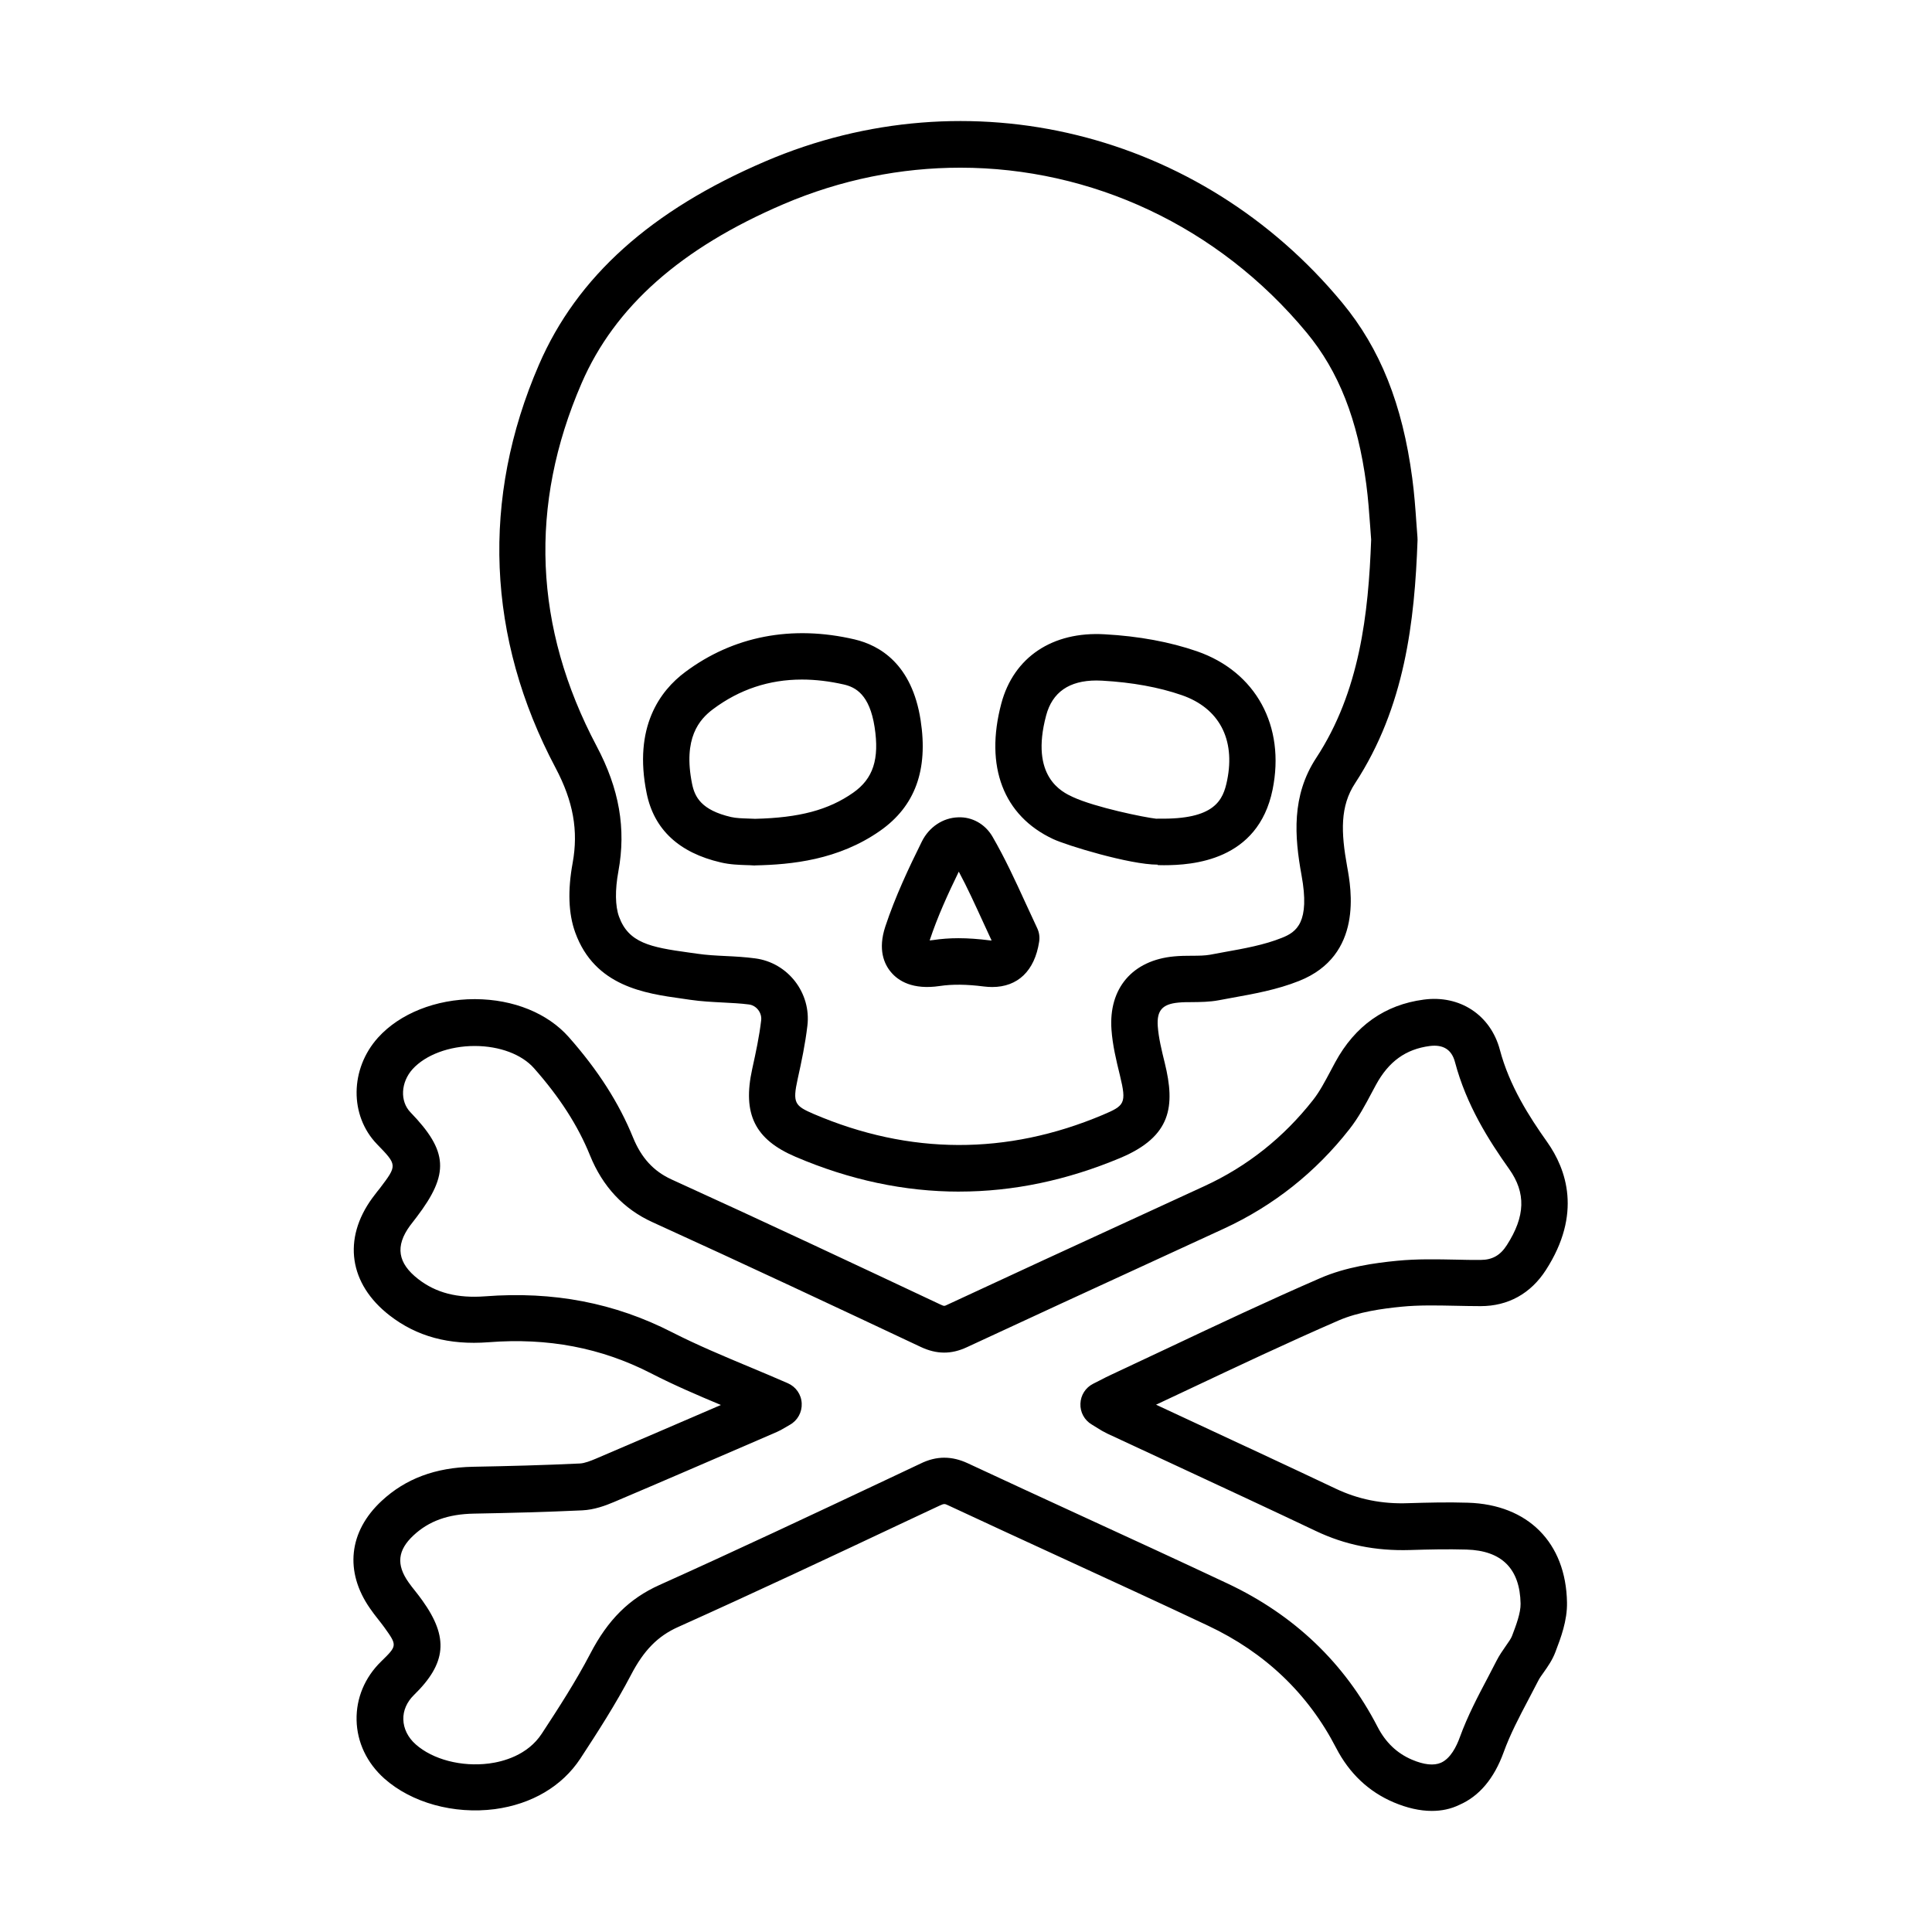 <?xml version="1.0" encoding="UTF-8"?>
<!-- Uploaded to: SVG Repo, www.svgrepo.com, Generator: SVG Repo Mixer Tools -->
<svg fill="#000000" width="800px" height="800px" version="1.1" viewBox="144 144 512 512" xmlns="http://www.w3.org/2000/svg">
 <g>
  <path d="m523.45 623.91c-3.164 0-6.555-0.766-10.113-2.273-6.629-2.82-11.75-7.668-15.238-14.398-7.422-14.395-18.848-25.305-33.988-32.43-13.035-6.156-26.141-12.168-39.25-18.203-9.895-4.555-19.789-9.102-29.637-13.703-0.84-0.398-1.043-0.445-2.156 0.074l-8.332 3.906c-19.938 9.402-40.566 19.098-61.047 28.297-5.367 2.402-9.078 6.188-12.441 12.641-4.106 7.844-8.91 15.289-13.461 22.238-4.824 7.32-12.863 12.07-22.656 13.383-10.859 1.41-22.062-1.684-29.285-8.113-4.602-4.106-7.227-9.598-7.348-15.484-0.125-5.812 2.176-11.305 6.481-15.512 4.328-4.231 4.332-4.227 0.844-9.102-0.52-0.719-1.07-1.41-1.613-2.102-0.742-0.941-1.48-1.883-2.148-2.871-6.805-9.746-5.664-20.383 3.066-28.492 6.359-5.914 14.273-8.855 24.191-9.055 9.449-0.172 18.875-0.422 28.324-0.867 1.285-0.047 2.992-0.742 4.18-1.238 11.082-4.723 22.137-9.496 33.219-14.27-6.383-2.672-12.492-5.293-18.551-8.41-13.184-6.754-27.258-9.449-43.039-8.215-10.438 0.793-19-1.508-26.223-7.121-10.734-8.336-12.488-20.258-4.547-31.117 0.422-0.57 0.859-1.141 1.281-1.684l0.695-0.863c4.648-6.137 4.648-6.137-0.746-11.703-7.32-7.566-7.195-19.961 0.273-28.246 5.762-6.383 15.34-10.191 25.582-10.191h0.191c10.117 0.051 19.145 3.711 24.762 10.043 7.715 8.73 13.312 17.438 17.047 26.641 2.203 5.391 5.438 8.93 10.211 11.105 24.637 11.207 49.449 22.879 71.316 33.172 0.914 0.418 0.965 0.418 1.758 0.023 16.645-7.742 33.34-15.438 50.035-23.105l18.16-8.359c11.281-5.195 20.926-12.863 28.715-22.781 1.758-2.227 3.168-4.922 4.699-7.793l1.191-2.227c5.242-9.645 13.133-15.234 23.449-16.594 9.57-1.289 17.73 4.078 20.18 13.305 2.523 9.523 7.746 17.688 12.52 24.414 5.144 7.273 9.277 19.047-0.32 33.938-4.031 6.258-10.023 9.574-17.293 9.574-2.227 0-4.477-0.051-6.731-0.098-4.969-0.102-9.621-0.199-14.195 0.246-5.023 0.492-11.453 1.359-16.746 3.66-13.434 5.836-26.938 12.219-39.996 18.379-2.797 1.312-5.562 2.621-8.359 3.934l10.684 4.973c12.32 5.738 24.637 11.449 36.902 17.262 5.938 2.82 12.273 4.133 19.297 3.859 5.019-0.148 10.387-0.297 15.754-0.121 15.93 0.469 26 10.586 26.27 26.418 0.102 4.82-1.656 9.449-3.066 13.133-0.816 2.176-2.055 3.906-3.117 5.418-0.52 0.742-1.09 1.484-1.484 2.301-0.793 1.559-1.605 3.117-2.422 4.648-2.574 4.875-4.973 9.449-6.703 14.223-2.523 6.953-6.453 11.629-11.723 13.926-2.273 1.113-4.727 1.609-7.301 1.609zm-129.17-93.602c2.031 0 4.082 0.496 6.16 1.461 9.844 4.602 19.715 9.129 29.586 13.68 13.133 6.035 26.266 12.07 39.352 18.23 17.609 8.309 30.965 21.051 39.672 37.918 2.152 4.18 5.152 7.027 9.133 8.734 3.191 1.359 5.789 1.633 7.668 0.816 2.551-1.113 4.152-4.332 5.043-6.828 2.031-5.566 4.754-10.762 7.398-15.758 0.793-1.508 1.582-3.016 2.348-4.527 0.668-1.309 1.535-2.57 2.398-3.809 0.719-1.012 1.391-1.977 1.66-2.672 1.09-2.867 2.32-6.109 2.273-8.582-0.176-9.227-4.969-14.051-14.32-14.32-5.019-0.148-10.191-0.027-14.988 0.121-9.102 0.273-17.215-1.359-24.961-5.047-12.242-5.812-24.535-11.523-36.828-17.238l-18.457-8.582c-0.938-0.449-1.828-0.969-2.867-1.637l-1.238-0.766c-1.93-1.137-3.09-3.266-2.988-5.516 0.074-2.25 1.359-4.254 3.363-5.269l1.758-0.891c1.188-0.617 2.195-1.137 3.234-1.605 4.922-2.301 9.875-4.625 14.797-6.953 13.133-6.207 26.734-12.613 40.34-18.523 6.875-2.996 14.547-4.059 20.461-4.629 5.293-0.52 10.559-0.395 15.652-0.297 2.152 0.051 4.254 0.102 6.457 0.074 3.066 0 5.219-1.211 6.949-3.93 4.898-7.621 5.098-13.828 0.621-20.137-5.414-7.617-11.355-16.969-14.371-28.371-0.867-3.289-3.094-4.699-6.68-4.254-6.383 0.84-10.883 4.106-14.246 10.266l-1.141 2.125c-1.707 3.215-3.457 6.531-5.883 9.621-8.98 11.48-20.184 20.336-33.246 26.371l-18.156 8.359c-16.672 7.668-33.344 15.336-49.992 23.078-4.129 1.93-8.012 1.906-12.191-0.051-21.844-10.289-46.602-21.914-71.164-33.094-7.617-3.465-13.188-9.426-16.527-17.688-3.191-7.891-8.062-15.434-14.84-23.102-3.238-3.66-9.078-5.863-15.609-5.887h-0.121c-6.727 0-13.012 2.348-16.449 6.133-3.141 3.488-3.391 8.508-0.57 11.43 9.996 10.34 10.363 16.301 1.68 27.727l-1.805 2.352c-3.957 5.418-3.262 9.895 2.18 14.121 4.75 3.688 10.41 5.121 17.73 4.578 18.105-1.387 34.336 1.73 49.598 9.547 6.555 3.34 13.336 6.184 20.559 9.203 3.312 1.383 6.676 2.793 10.066 4.277 2.152 0.941 3.586 2.996 3.684 5.344 0.121 2.324-1.09 4.527-3.117 5.664l-1.188 0.691c-0.918 0.547-1.578 0.918-2.273 1.215l-5.144 2.227c-12.664 5.465-25.332 10.957-38.047 16.348-2.227 0.941-5.195 2.055-8.41 2.203-9.547 0.445-19.121 0.691-28.668 0.867-6.852 0.121-11.945 1.953-16.027 5.762-4.203 3.91-4.625 7.742-1.336 12.418 0.547 0.793 1.16 1.559 1.754 2.301 0.668 0.84 1.312 1.68 1.93 2.547 7.027 9.82 6.406 16.621-2.273 25.082-1.832 1.805-2.848 4.082-2.773 6.434 0.051 2.422 1.215 4.769 3.242 6.578 4.551 4.055 12.172 6.035 19.496 5.094 3.586-0.469 10.188-2.125 13.973-7.938 4.379-6.68 9.004-13.828 12.84-21.176 4.676-9.004 10.34-14.594 18.305-18.18 20.355-9.152 40.934-18.848 60.824-28.223l8.332-3.934c2.152-1.066 4.258-1.586 6.383-1.586z"/>
  <path d="m398.21 459.79c-14.496 0-28.988-3.066-43.387-9.227-10.785-4.598-14.102-11.352-11.48-23.273 0.965-4.379 1.879-8.633 2.375-12.891 0.246-2-1.258-3.957-3.238-4.203-2.273-0.297-4.578-0.395-6.879-0.52-2.891-0.148-5.812-0.297-8.684-0.719l-2.195-0.32c-9.746-1.359-23.105-3.215-28.277-17.512-1.805-4.973-2.023-11.156-0.688-18.43 1.559-8.559 0.172-16.324-4.527-25.203-18.258-34.434-19.766-71.387-4.402-106.84 10.09-23.324 29.73-40.938 60.008-53.898 53.848-23.055 115.29-7.965 152.89 37.5 10.043 12.145 15.934 26.887 18.531 46.43 0.543 4.031 0.84 8.086 1.086 11.676l0.297 3.981c0.023 0.246 0.027 0.496 0.027 0.742-0.766 21.547-3.344 44.277-16.551 64.484-4.008 6.086-3.758 12.988-2.102 22.117 1.062 5.812 4.305 23.496-12.738 30.273-5.836 2.328-11.922 3.414-17.809 4.477l-3.488 0.645c-2.5 0.469-4.898 0.469-7.023 0.496-1.238 0-2.449 0-3.66 0.121-4.281 0.398-5.769 2.106-5.473 6.285 0.223 3.09 1.02 6.332 1.859 9.746 2.797 11.426 1.754 19.418-11.703 25.105-14.195 5.961-28.469 8.953-42.766 8.953zm0.27-271.35c-15.707 0-31.582 3.141-46.797 9.645-27.234 11.652-44.77 27.188-53.551 47.469-14.027 32.355-12.668 64.734 3.977 96.172 6.012 11.328 7.848 21.867 5.769 33.195-0.914 4.945-0.844 9.203 0.168 11.996 2.523 6.977 8.34 8.113 18.406 9.5l2.273 0.32c2.496 0.371 5.023 0.496 7.547 0.621 2.621 0.121 5.219 0.27 7.816 0.617 8.707 1.113 14.938 9.152 13.875 17.883-0.566 4.801-1.531 9.398-2.57 14.074-1.41 6.406-0.766 7.125 4.281 9.301 25.402 10.859 51.152 10.934 76.508 0.25 5.859-2.477 6.426-2.996 4.617-10.465-1.012-4.133-1.949-8.016-2.246-12.145-0.789-10.957 5.562-18.402 16.598-19.418 1.559-0.148 3.168-0.172 4.75-0.172 1.758 0 3.438-0.027 4.797-0.273l3.586-0.668c5.543-0.988 10.762-1.93 15.438-3.809 3.883-1.535 7.492-4.109 5.191-16.625-1.855-10.191-2.695-21.023 3.906-31.066 11.527-17.586 13.832-38.168 14.551-57.832l-0.273-3.734c-0.246-3.363-0.52-7.172-1.016-10.934-2.273-17.141-7.301-29.93-15.809-40.195-23.5-28.371-57.188-43.707-91.793-43.707zm8.461 217.13c-0.742 0-1.484-0.051-2.277-0.148-4.402-0.57-8.312-0.617-11.574-0.125-7.273 1.09-11.055-1.383-12.961-3.66-1.805-2.125-3.539-5.961-1.512-12.094 2.625-7.918 6.211-15.535 9.699-22.562 1.906-3.809 5.566-6.258 9.574-6.379 3.707-0.176 7.172 1.781 9.102 5.07 3.312 5.715 6.059 11.676 8.707 17.461 1.039 2.277 2.102 4.551 3.164 6.828 0.543 1.137 0.715 2.375 0.52 3.613-1.188 7.742-5.688 11.996-12.441 11.996zm-8.957-12.938c2.574 0 5.32 0.199 8.238 0.57 0.246 0.023 0.418 0.047 0.566 0.047-0.766-1.656-1.527-3.312-2.293-4.969-2.129-4.629-4.133-9.055-6.406-13.285-2.844 5.84-5.664 11.996-7.719 18.23 0.246-0.023 0.539-0.051 0.887-0.098 2.152-0.324 4.379-0.496 6.727-0.496zm-53.992-19.27c-0.148 0-0.324 0-0.473-0.023-0.52-0.051-1.09-0.051-1.707-0.074-1.93-0.074-4.328-0.125-6.824-0.719-11.059-2.57-17.66-8.73-19.613-18.305-3.59-17.586 3.559-27.184 10.188-32.129 12.762-9.551 28.301-12.543 44.922-8.66 6.703 1.586 15.184 6.559 17.484 21.375 2.051 13.23-1.457 22.852-10.758 29.359-11.055 7.742-23.5 8.953-33.098 9.152-0.027 0.023-0.074 0.023-0.121 0.023zm12.512-49.273c-8.68 0-16.57 2.621-23.57 7.867-3.562 2.672-7.992 7.617-5.519 19.812 0.719 3.465 2.453 6.926 10.344 8.758 1.312 0.297 2.894 0.344 4.43 0.395 0.691 0.023 1.332 0.051 1.926 0.074 11.676-0.273 19.441-2.324 25.996-6.926 5.293-3.711 6.977-8.906 5.664-17.391-1.336-8.633-5.047-10.559-8.141-11.277-3.809-0.867-7.543-1.312-11.129-1.312zm95.875 49.199c-0.57 0-1.09 0-1.559-0.023v-0.125h-0.07c-7.371 0-24.066-5.094-27.652-6.777-13.188-6.16-18.188-19.242-13.734-35.941 3.266-12.242 13.535-19.145 27.41-18.328 9.055 0.496 17.266 2.027 24.441 4.504 15.605 5.414 23.469 19.812 20.031 36.68-3.859 18.875-21.223 20.012-28.867 20.012zm-17.809-48.949c-7.223 0-11.695 3.113-13.328 9.25-4.356 16.301 4.227 20.309 7.047 21.617 5.91 2.746 18.973 5.418 22.141 5.766 0.172 0 0.344 0 0.566-0.027 14.965 0.297 17.145-4.894 18.207-10.141 2.227-10.934-2.152-19.168-12.023-22.582-6.059-2.102-13.16-3.391-21.074-3.836-0.547-0.023-1.039-0.047-1.535-0.047z"/>
 </g>
</svg>
